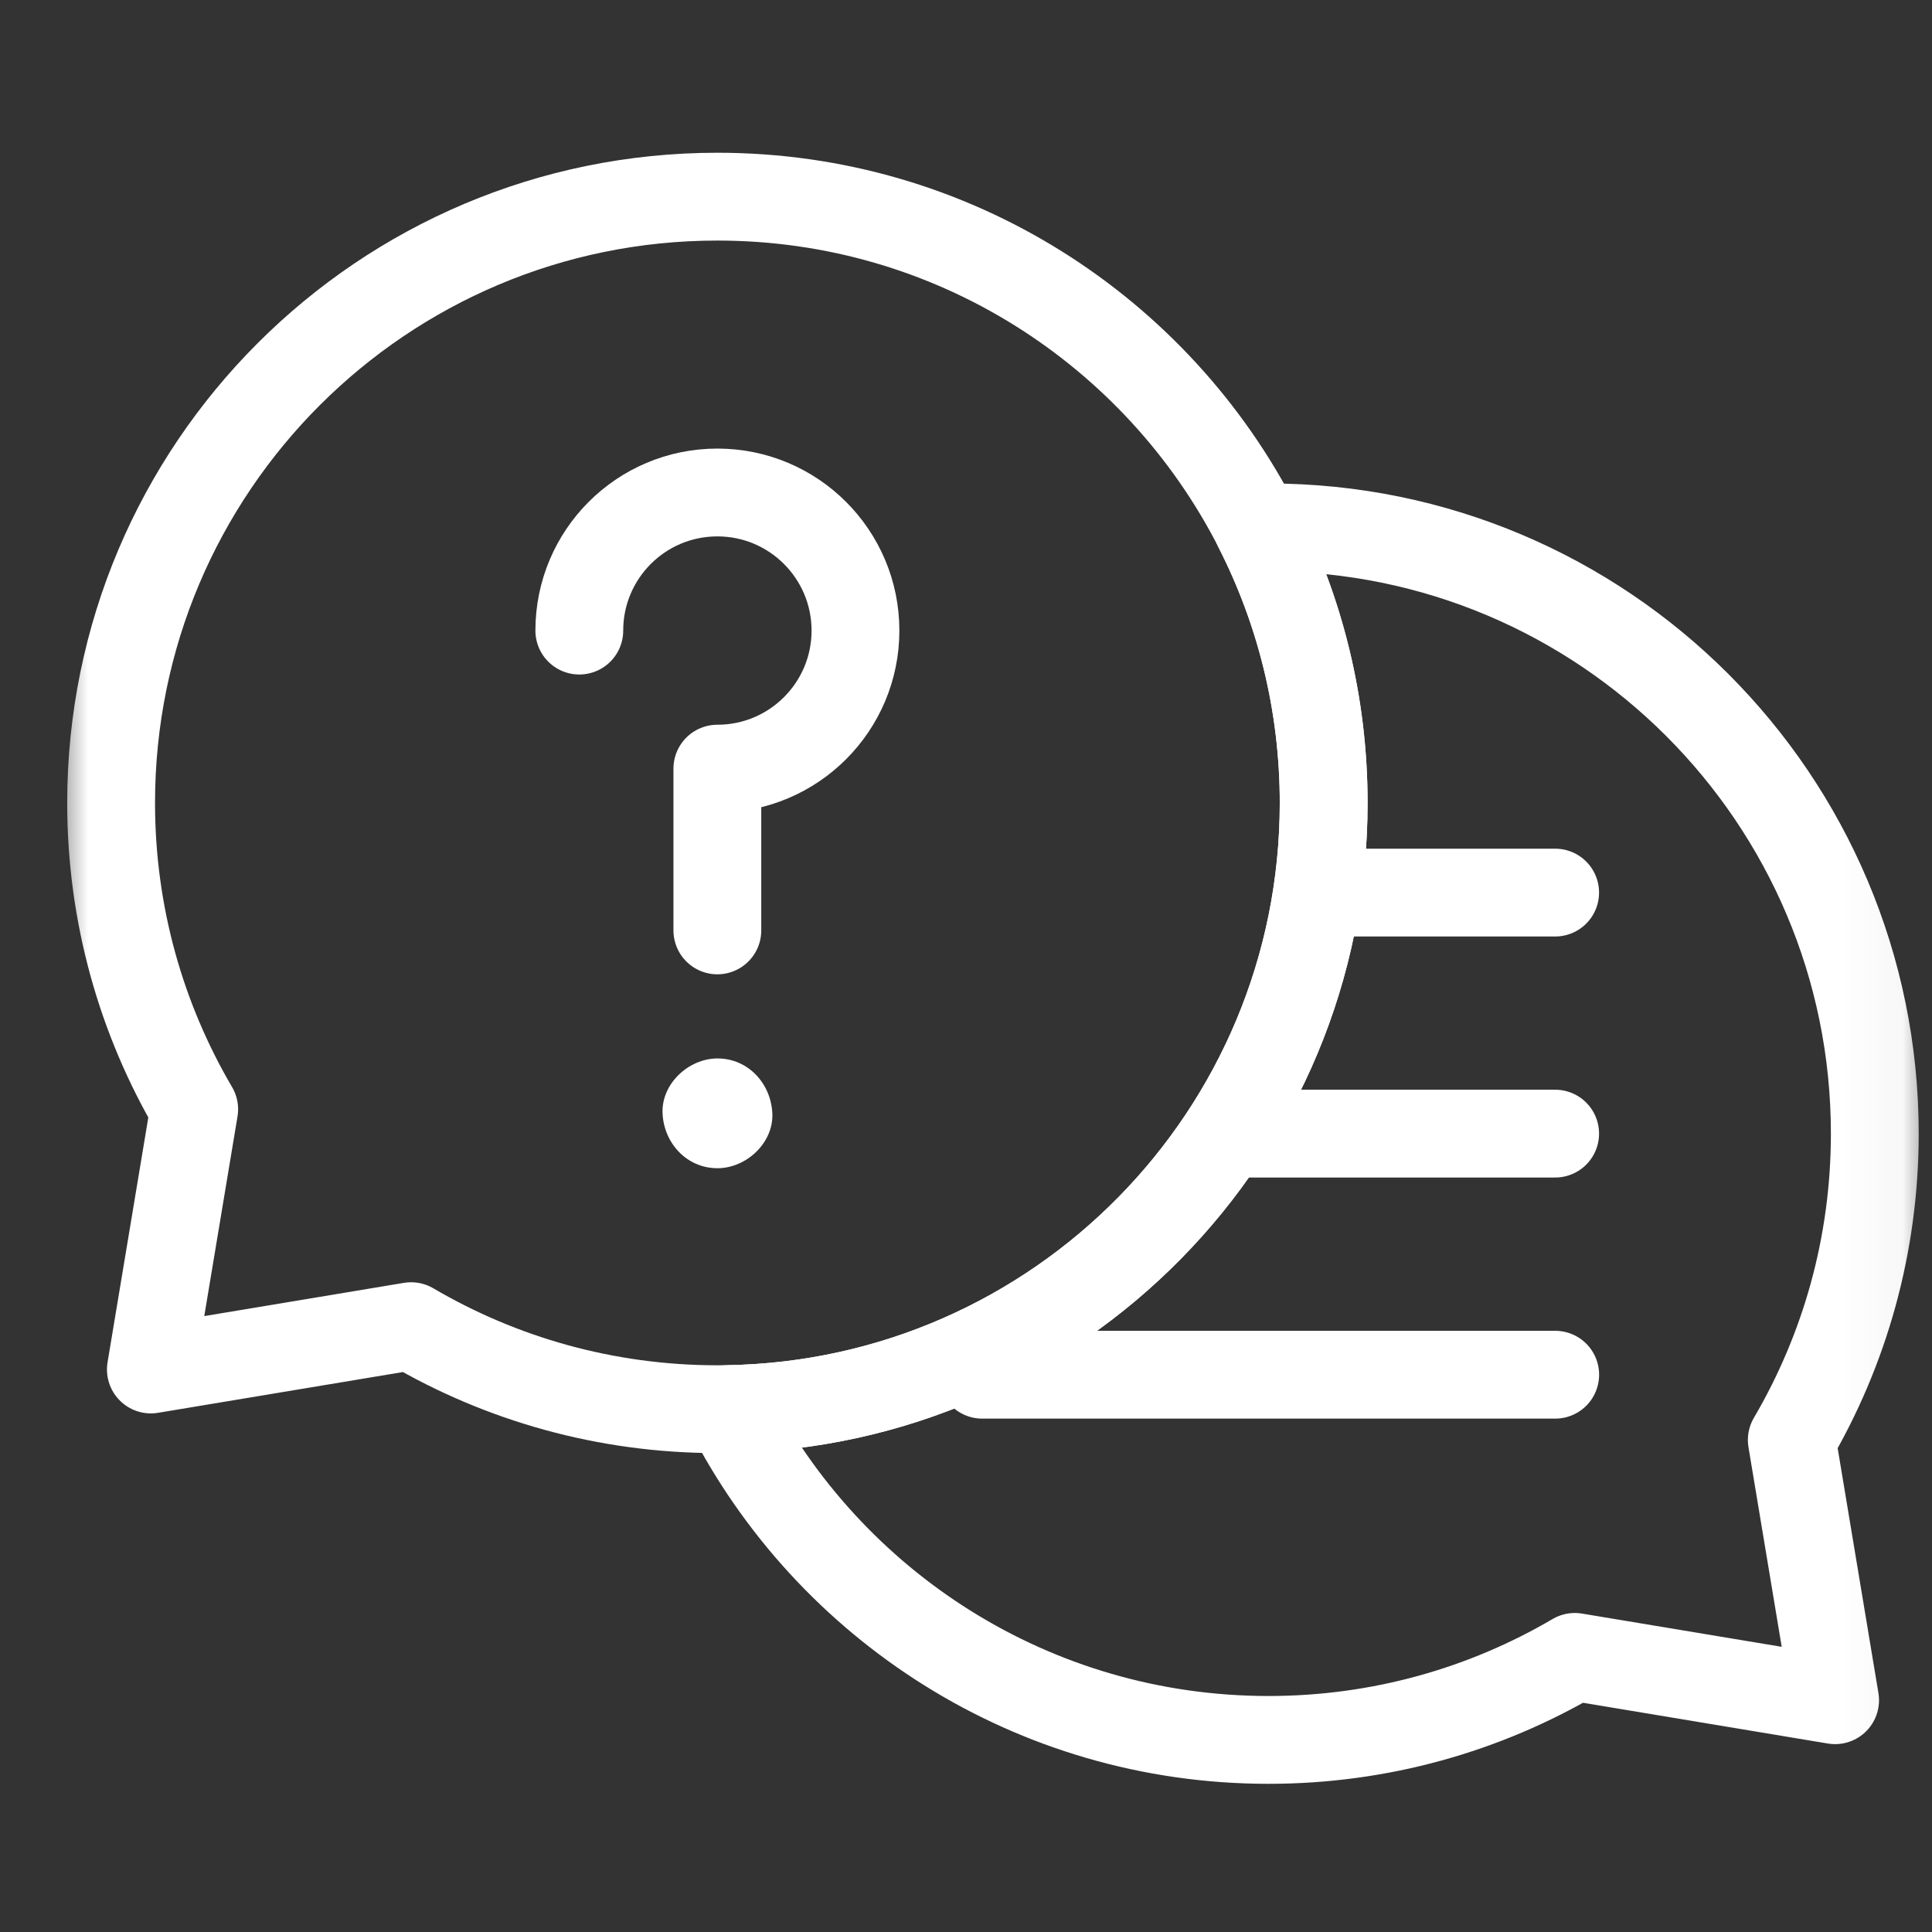 <svg width="33" height="33" viewBox="0 0 33 33" fill="none" xmlns="http://www.w3.org/2000/svg">
<rect x="0" y="0" width="33" height="33" fill="#333333" stroke="none"/>
<g clip-path="url(#clip0_147_16596)">
<mask id="mask0_147_16596" style="mask-type:luminance" maskUnits="userSpaceOnUse" x="0" y="0" width="33" height="33">
<path d="M0.961 0.539H32.961V32.539H0.961V0.539Z" fill="white"/>
</mask>
<g mask="url(#mask0_147_16596)">
<path d="M30.605 24.596L31.345 29.041L26.899 28.301C25.364 29.202 23.576 29.719 21.667 29.719C17.642 29.719 14.153 27.423 12.44 24.068C18.073 23.969 22.609 19.371 22.609 13.714C22.609 12.021 22.202 10.421 21.481 9.009C21.543 9.008 21.605 9.008 21.667 9.008C27.386 9.008 32.023 13.644 32.023 19.363C32.023 21.272 31.506 23.06 30.605 24.596Z" stroke="white" stroke-width="1.5" stroke-miterlimit="10" stroke-linecap="round" stroke-linejoin="round"/>
<path d="M26.563 19.363H20.996" stroke="white" stroke-width="1.5" stroke-miterlimit="10" stroke-linecap="round" stroke-linejoin="round"/>
<path d="M26.564 23.481H16.777" stroke="white" stroke-width="1.5" stroke-miterlimit="10" stroke-linecap="round" stroke-linejoin="round"/>
<path d="M26.563 15.246H22.59" stroke="white" stroke-width="1.5" stroke-miterlimit="10" stroke-linecap="round" stroke-linejoin="round"/>
<path d="M22.61 13.714C22.61 19.371 18.074 23.969 12.44 24.068C12.378 24.069 12.317 24.07 12.254 24.07C10.345 24.07 8.557 23.553 7.022 22.652L2.577 23.392L3.317 18.947C2.415 17.411 1.898 15.623 1.898 13.714C1.898 7.995 6.535 3.359 12.254 3.359C16.279 3.359 19.768 5.655 21.482 9.009C22.203 10.421 22.61 12.021 22.61 13.714Z" stroke="white" stroke-width="1.5" stroke-miterlimit="10" stroke-linecap="round" stroke-linejoin="round"/>
<path d="M9.895 10.771C9.895 9.468 10.95 8.412 12.253 8.412C13.556 8.412 14.612 9.468 14.612 10.771C14.612 12.073 13.556 13.129 12.253 13.129V15.892" stroke="white" stroke-width="1.5" stroke-miterlimit="10" stroke-linecap="round" stroke-linejoin="round"/>
<path d="M12.255 19.954C12.745 19.954 13.215 19.523 13.192 19.017C13.169 18.509 12.78 18.079 12.255 18.079C11.764 18.079 11.294 18.511 11.317 19.017C11.34 19.525 11.729 19.954 12.255 19.954Z" fill="white"/>
</g>
</g>
<defs>
<clipPath id="clip0_147_16596">
<rect width="32" height="32" fill="white" transform="translate(0.961 0.539)"/>
</clipPath>
</defs>
</svg>
